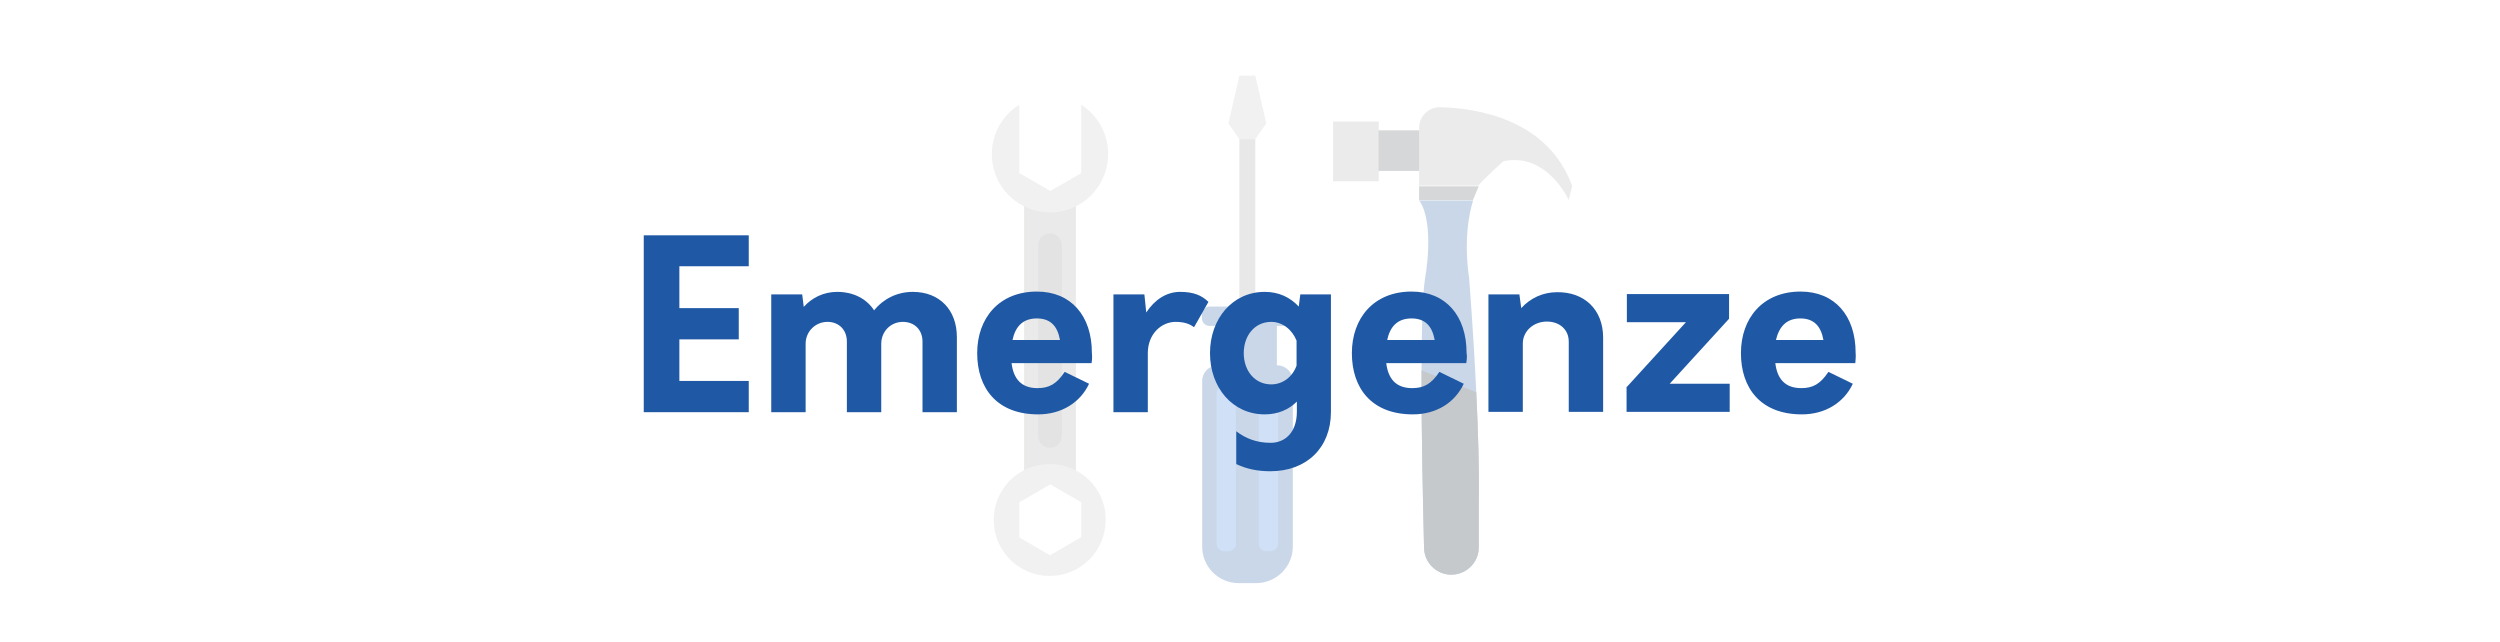 <?xml version="1.0" encoding="utf-8"?>
<!-- Generator: Adobe Illustrator 22.0.1, SVG Export Plug-In . SVG Version: 6.00 Build 0)  -->
<svg version="1.1" id="Layer_1" xmlns="http://www.w3.org/2000/svg" xmlns:xlink="http://www.w3.org/1999/xlink" x="0px" y="0px"
	 viewBox="0 0 800 205.6" style="enable-background:new 0 0 800 205.6;" xml:space="preserve">
<style type="text/css">
	.st0{opacity:0.24;}
	.st1{fill:#ADADAD;}
	.st2{fill:#55585B;}
	.st3{fill:#1F59A5;}
	.st4{fill:#111E2B;}
	.st5{fill:#9F9F9F;}
	.st6{fill:#C4C4C4;}
	.st7{fill:#3A7DDD;}
	.st8{fill:#A7A7A6;}
	.st9{fill:#8B8B8B;}
	.st10{enable-background:new    ;}
</style>
<g class="st0">
	<rect x="426.6" y="38.9" class="st1" width="14.6" height="19.1"/>
	<rect x="441.1" y="41.7" class="st2" width="16.6" height="13"/>
	<path class="st1" d="M454.1,59.6V41c0-3.8,3.1-6.8,6.8-6.7c11.5,0.3,34.4,3.7,42.2,25.2L502,64c0,0-7-15.4-20.9-12.4
		c0,0-5.1,4.5-8.1,7.8h-18.9V59.6z"/>
	<polygon class="st2" points="473.2,59.6 471.3,64.1 454.1,64.1 454.1,59.6 	"/>
	<path class="st3" d="M464.4,183.9L464.4,183.9c-4.7,0-8.6-3.8-8.7-8.5c-0.3-12.6-0.9-36.9-0.8-56.9c0-12.9,0.3-24,1.1-29.3
		c0,0,3.3-17.5-1.8-25h17.2c0,0-3.5,9.4-1.3,24.7c0,0,1.4,17.2,2.3,36.6c0.6,12.2,1,25.3,0.8,35.5v14.2
		C473.2,180,469.2,183.9,464.4,183.9z"/>
	<path class="st4" d="M464.4,183.9L464.4,183.9c-4.7,0-8.6-3.8-8.7-8.5c-0.3-12.6-0.9-36.9-0.8-56.9l17.5,7
		c0.6,12.2,1,25.3,0.8,35.5v14.2C473.2,180,469.2,183.9,464.4,183.9z"/>
</g>
<g class="st0">
	<rect x="396.6" y="44.5" class="st5" width="5.1" height="72.2"/>
	<path class="st3" d="M411.2,104.3h-24.1c-1.4,0-2.5-1.1-2.5-2.5v-1.2c0-1.4,1.1-2.5,2.5-2.5h24.1c1.4,0,2.5,1.1,2.5,2.5v1.2
		C413.7,103.1,412.5,104.3,411.2,104.3z"/>
	<rect x="389.8" y="103.6" class="st3" width="18.8" height="56.8"/>
	<path class="st3" d="M401.9,186.6h-5.5c-6.5,0-11.7-5.2-11.7-11.7v-53c0-2.7,2.2-5,5-5h19c2.7,0,5,2.2,5,5v53
		C413.7,181.4,408.4,186.6,401.9,186.6z"/>
	<polygon class="st6" points="401.7,24.2 396.6,24.2 393.1,39.5 396.6,44.5 401.7,44.5 405.2,39.5 	"/>
	<g>
		<path class="st7" d="M393,176.4h-1.2c-1.4,0-2.5-1.1-2.5-2.5V126c0-1.4,1.1-2.5,2.5-2.5h1.2c1.4,0,2.5,1.1,2.5,2.5v47.9
			C395.6,175.3,394.4,176.4,393,176.4z"/>
		<path class="st7" d="M406.5,176.4h-1.2c-1.4,0-2.5-1.1-2.5-2.5V126c0-1.4,1.1-2.5,2.5-2.5h1.2c1.4,0,2.5,1.1,2.5,2.5v47.9
			C409,175.3,407.9,176.4,406.5,176.4z"/>
	</g>
</g>
<g class="st0">
	<polygon class="st8" points="344.3,58.1 344.3,156 341.4,156 336,152.9 330.6,156 327.7,156 327.7,58.1 328.6,58.1 328.6,60.8 
		336,65.1 343.4,60.8 343.4,58.1 	"/>
	<path class="st6" d="M354.6,49.3c0,6.1-3,11.6-7.5,15C344,66.6,340.2,68,336,68s-8-1.4-11.1-3.7c-4.6-3.4-7.5-8.8-7.5-15
		c0-6.7,3.5-12.5,8.8-15.8v21.9l9.9,5.7l9.9-5.7V33.5C351.1,36.8,354.6,42.6,354.6,49.3z"/>
	<path class="st6" d="M346.6,152c-3-2.2-6.7-3.5-10.7-3.5s-7.7,1.3-10.7,3.5c-4.4,3.3-7.2,8.5-7.2,14.4c0,9.9,8,17.9,17.9,17.9
		s17.9-8,17.9-17.9C353.9,160.5,351,155.2,346.6,152z M345.8,172l-9.8,5.7l-9.8-5.7v-11.3l3-1.7l6.9-4l6.9,4l3,1.7V172H345.8z"/>
	<path class="st9" d="M336,143.3L336,143.3c-2.1,0-3.8-1.7-3.8-3.8v-61c0-2.1,1.7-3.8,3.8-3.8l0,0c2.1,0,3.8,1.7,3.8,3.8v60.9
		C339.8,141.6,338.1,143.3,336,143.3z"/>
</g>
<title>Artboard 1</title>
<g class="st10">
	<path class="st3" d="M217.4,85.2v13.4h19v10h-19v13.3h22.2v10H206V75.3h33.6v9.9H217.4z"/>
	<path class="st3" d="M306.2,107.9v24h-11v-22.6c0-3.7-2.5-6.3-6.3-6.3c-3.9,0-6.9,3.1-6.9,7v21.9h-11v-22.6c0-3.7-2.5-6.3-6.2-6.3
		c-3.9,0-7,3.1-7,7v21.9h-11V94.2h9.9l0.5,4c2.6-2.9,6.3-4.8,10.7-4.8c5.2,0,9.4,2.2,11.8,5.9c2.9-3.6,7.3-5.9,12.4-5.9
		C300.6,93.4,306.2,99.1,306.2,107.9z"/>
	<path class="st3" d="M349.3,116.2h-25.6c0.6,5,3.1,8,8.3,8c3.7,0,6.1-1.3,8.7-5.2l7.8,3.8c-2.8,6-8.8,9.8-16.3,9.8
		c-13.2,0-19.5-8.4-19.5-19.6c0-11.2,7-19.7,19.1-19.7c10.9,0,17.6,7.7,17.6,19.6C349.5,114,349.5,115,349.3,116.2z M324,108.8h15.2
		c-0.8-4.4-3-6.9-7.4-6.9C327.2,101.9,324.9,104.6,324,108.8z"/>
	<path class="st3" d="M386.7,96.6l-4.6,8.1c-1.1-0.8-2.7-1.7-5.9-1.7c-4.5,0-8.9,3.8-8.9,10v18.9h-11V94.2h9.9l0.6,5.8
		c2.6-4,6.4-6.6,10.8-6.6C382,93.4,384.5,94.5,386.7,96.6z"/>
	<path class="st3" d="M425.9,94.2v37.6c0,11.5-7.8,19-19.4,19c-4.2,0-7.8-0.8-10.9-2.3V138c3,2.3,6.5,3.7,11,3.7s8.4-3.2,8.4-10
		v-3.2c-2.6,2.6-6.1,4.1-10.3,4.1c-10.3,0-17.5-8.6-17.5-19.6c0-11,7.2-19.6,17.5-19.6c4.5,0,8.1,1.7,10.9,4.7l0.5-3.9H425.9z
		 M414.9,117v-8c-1.4-3.5-4.5-6-8.1-6c-5.4,0-8.8,4.5-8.8,10c0,5.6,3.5,10,8.8,10C410.5,123,413.6,120.6,414.9,117z"/>
	<path class="st3" d="M469.2,116.2h-25.6c0.6,5,3.1,8,8.3,8c3.7,0,6.1-1.3,8.7-5.2l7.8,3.8c-2.8,6-8.7,9.8-16.3,9.8
		c-13.2,0-19.5-8.4-19.5-19.6c0-11.2,7-19.7,19.1-19.7c10.9,0,17.6,7.7,17.6,19.6C469.5,114,469.4,115,469.2,116.2z M443.9,108.8
		h15.2c-0.8-4.4-3-6.9-7.4-6.9C447.1,101.9,444.8,104.6,443.9,108.8z"/>
	<path class="st3" d="M513,108v23.8h-11v-22.5c0-3.8-2.9-6.4-7-6.4c-4.3,0-7.7,3.1-7.7,7v21.9h-11V94.2h9.9l0.6,4.4
		c2.9-3.2,6.9-5.1,11.5-5.1C507,93.4,513,99.1,513,108z"/>
	<path class="st3" d="M520.6,123.8l18.9-20.7h-18.9v-9h32.7v7.9l-19,20.8h19.2v9h-33V123.8z"/>
	<path class="st3" d="M593.7,116.2h-25.6c0.6,5,3.1,8,8.3,8c3.7,0,6.1-1.3,8.7-5.2l7.8,3.8c-2.8,6-8.8,9.8-16.3,9.8
		c-13.2,0-19.5-8.4-19.5-19.6c0-11.2,7-19.7,19.1-19.7c10.9,0,17.6,7.7,17.6,19.6C593.9,114,593.8,115,593.7,116.2z M568.3,108.8
		h15.2c-0.8-4.4-3-6.9-7.4-6.9C571.6,101.9,569.3,104.6,568.3,108.8z"/>
</g>
</svg>

